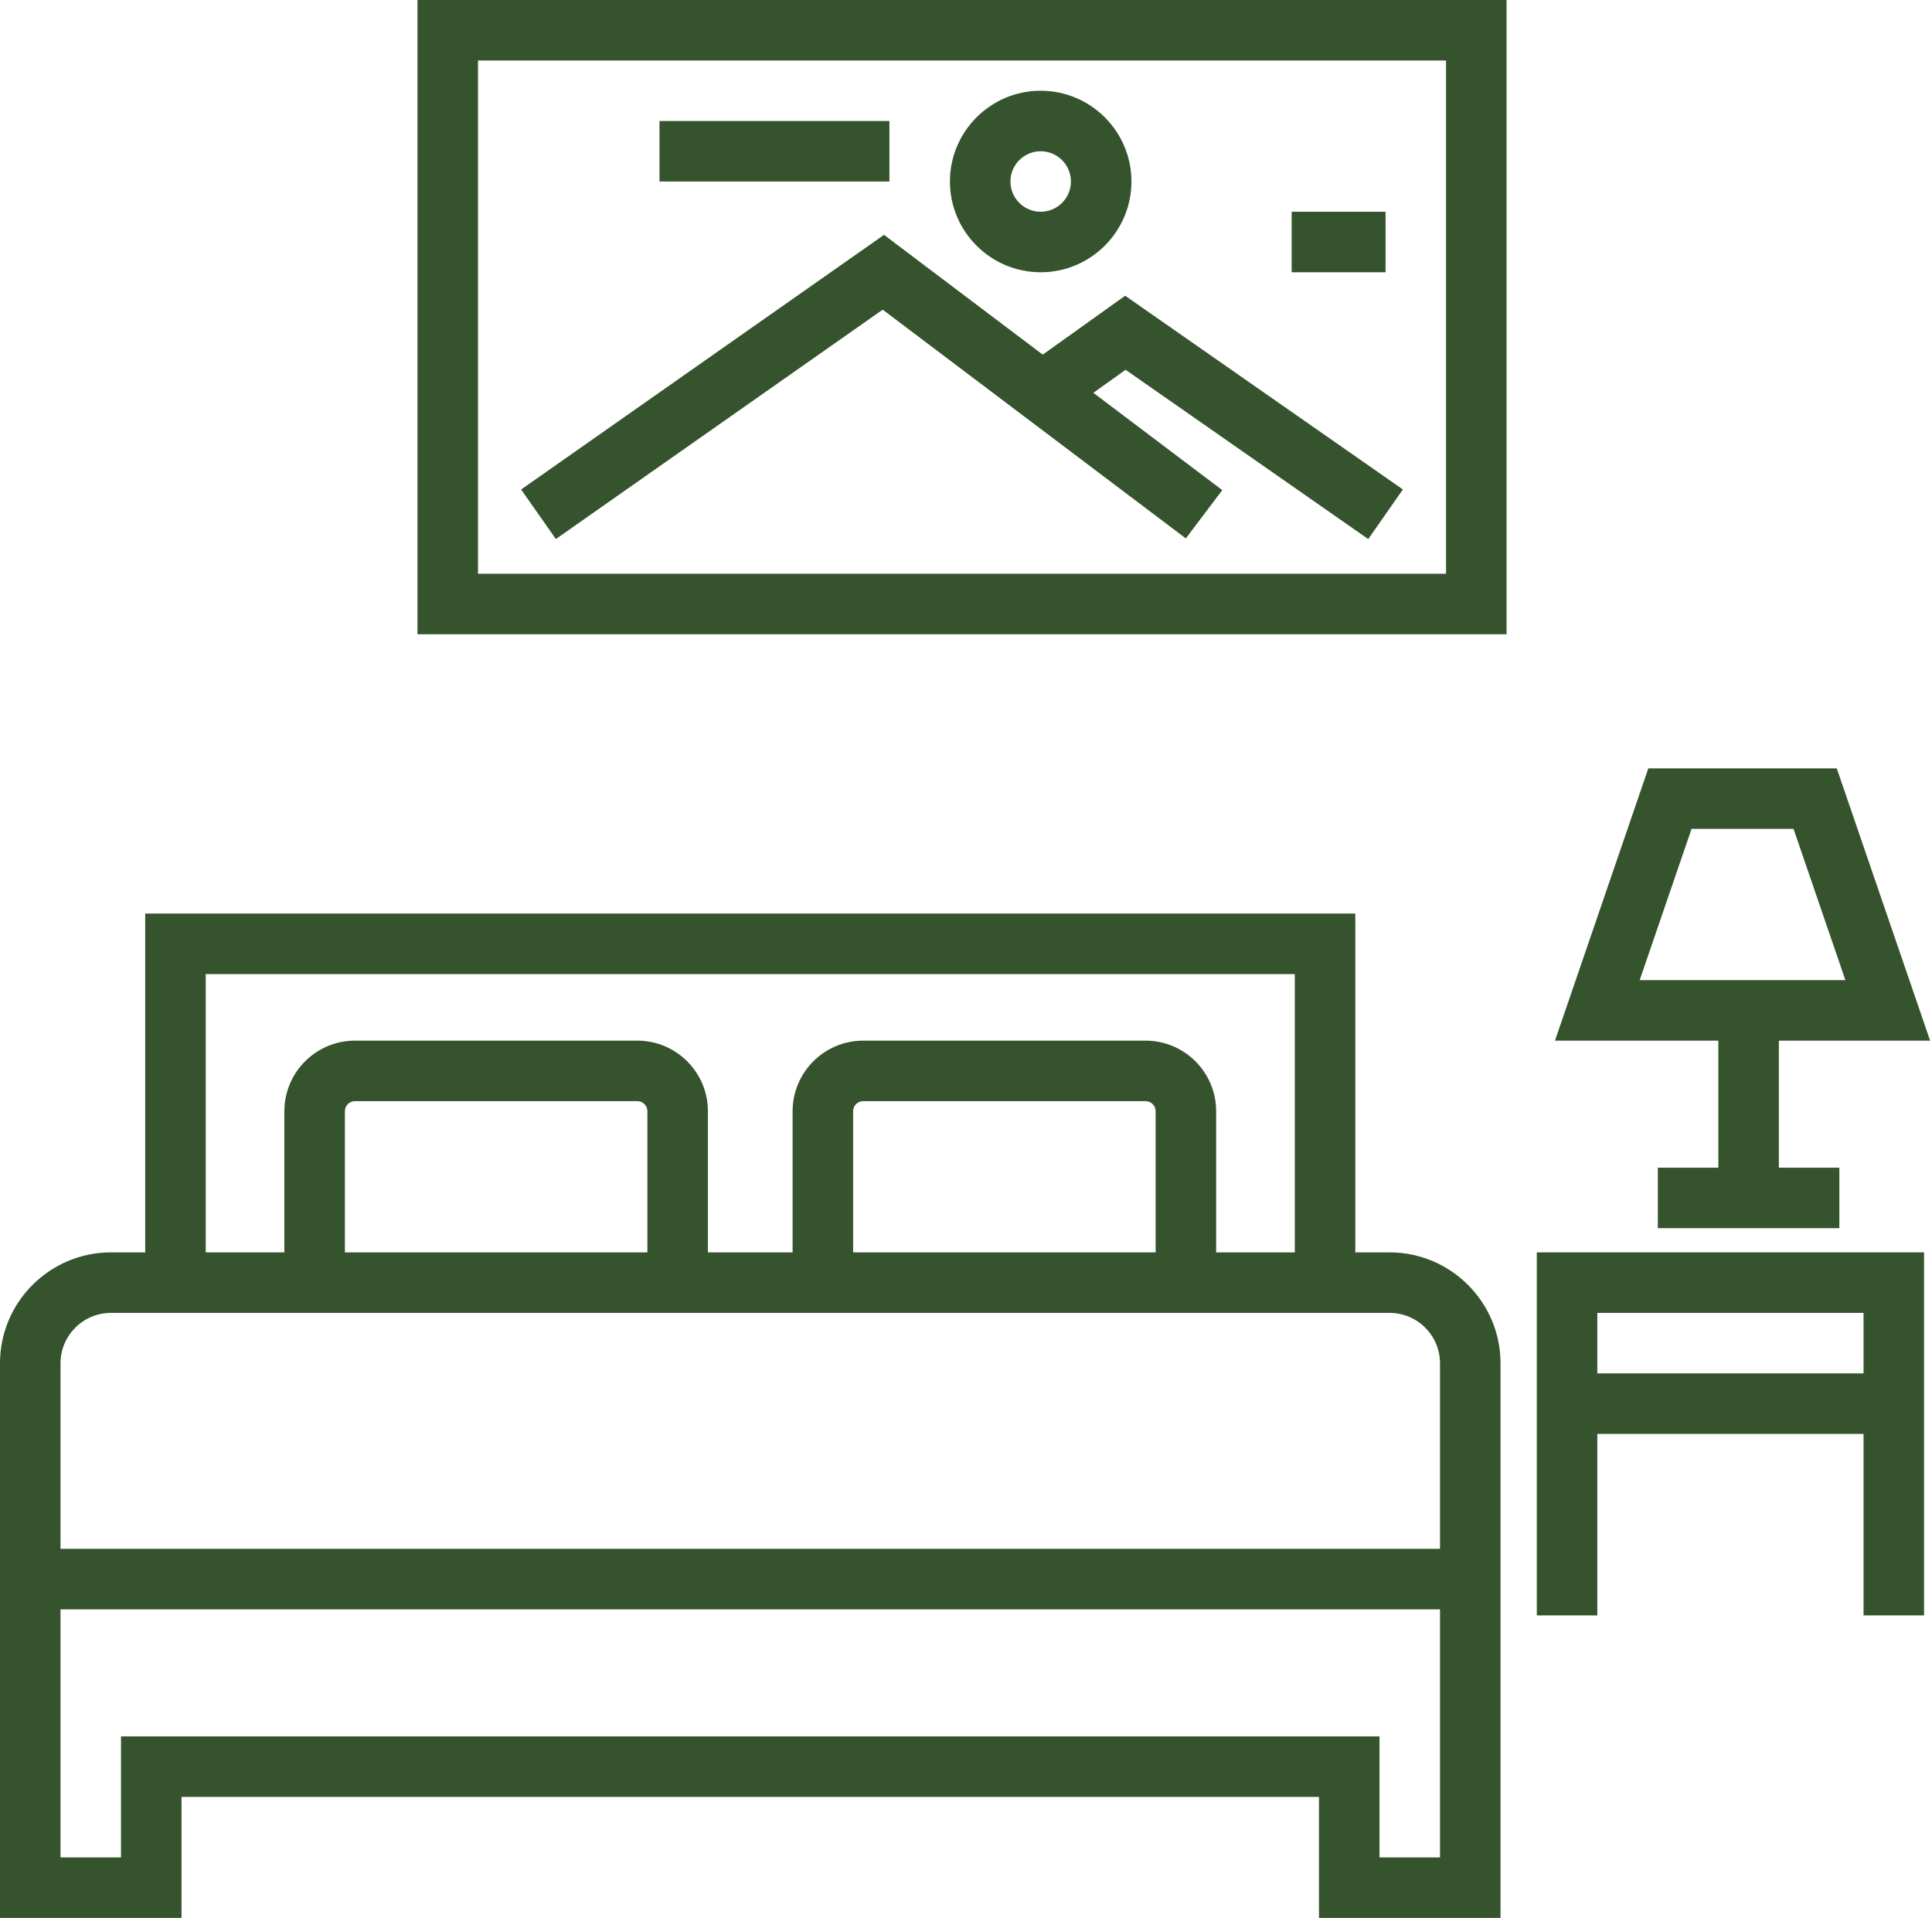 <?xml version="1.0" encoding="UTF-8"?> <svg xmlns="http://www.w3.org/2000/svg" width="138" height="137" viewBox="0 0 138 137" fill="none"><path d="M99.257 89.46H96.808V65.258H10.372V89.46H7.923C3.554 89.46 0 93.015 0 97.384V137H12.965V128.357H94.214V137H107.18V97.384C107.18 93.015 103.626 89.46 99.257 89.46ZM14.694 69.581H92.486V89.461H86.868V79.377C86.868 76.597 84.606 74.335 81.826 74.335H61.657C58.877 74.335 56.615 76.597 56.615 79.377V89.461H50.565V79.377C50.565 76.597 48.303 74.335 45.523 74.335H25.354C22.574 74.335 20.312 76.597 20.312 79.377V89.461H14.694V69.581ZM82.546 79.376V89.46H60.937V79.376C60.937 78.98 61.26 78.656 61.657 78.656H81.826C82.222 78.656 82.546 78.979 82.546 79.376ZM46.243 79.376V89.46H24.634V79.376C24.634 78.98 24.957 78.656 25.354 78.656H45.523C45.92 78.656 46.243 78.979 46.243 79.376ZM102.858 132.678H98.536V124.035H8.643V132.678H4.322V114.959H102.858V132.678ZM102.858 110.637H4.322V97.384C4.322 95.398 5.937 93.782 7.923 93.782H10.372H96.808H99.257C101.243 93.782 102.858 95.398 102.858 97.384L102.858 110.637Z" fill="#35532D"></path><path d="M127.061 74.335H137.865L131.197 54.886H117.738L111.07 74.335H122.739V83.41H118.417V87.732H131.382V83.41H127.061V74.335ZM117.12 70.013L120.825 59.209H128.11L131.814 70.013H117.12Z" fill="#35532D"></path><path d="M109.772 89.46V115.391H114.094V102.426H133.11V115.391H137.432V89.46H109.772ZM133.11 98.104H114.094V93.782H133.11V98.104Z" fill="#35532D"></path><path d="M29.82 0V45.306H107.612V0H29.82ZM103.29 40.985H34.142V4.322H103.29V40.985H103.29Z" fill="#35532D"></path><path d="M97.732 38.507L100.205 34.963L80.37 21.125L74.481 25.332L63.144 16.776L37.223 34.967L39.705 38.504L63.051 22.12L84.702 38.46L87.305 35.01L78.096 28.06L80.4 26.415L97.732 38.507Z" fill="#35532D"></path><path d="M74.334 6.482C70.759 6.482 67.852 9.39 67.852 12.965C67.852 16.54 70.76 19.448 74.334 19.448C77.909 19.448 80.817 16.54 80.817 12.965C80.817 9.39 77.909 6.482 74.334 6.482ZM74.334 15.126C73.142 15.126 72.173 14.157 72.173 12.965C72.173 11.774 73.143 10.804 74.334 10.804C75.526 10.804 76.495 11.774 76.495 12.965C76.495 14.157 75.526 15.126 74.334 15.126Z" fill="#35532D"></path><path d="M63.53 8.644H47.107V12.965H63.53V8.644Z" fill="#35532D"></path><path d="M98.968 15.126H92.262V19.448H98.968V15.126Z" fill="#35532D"></path></svg> 